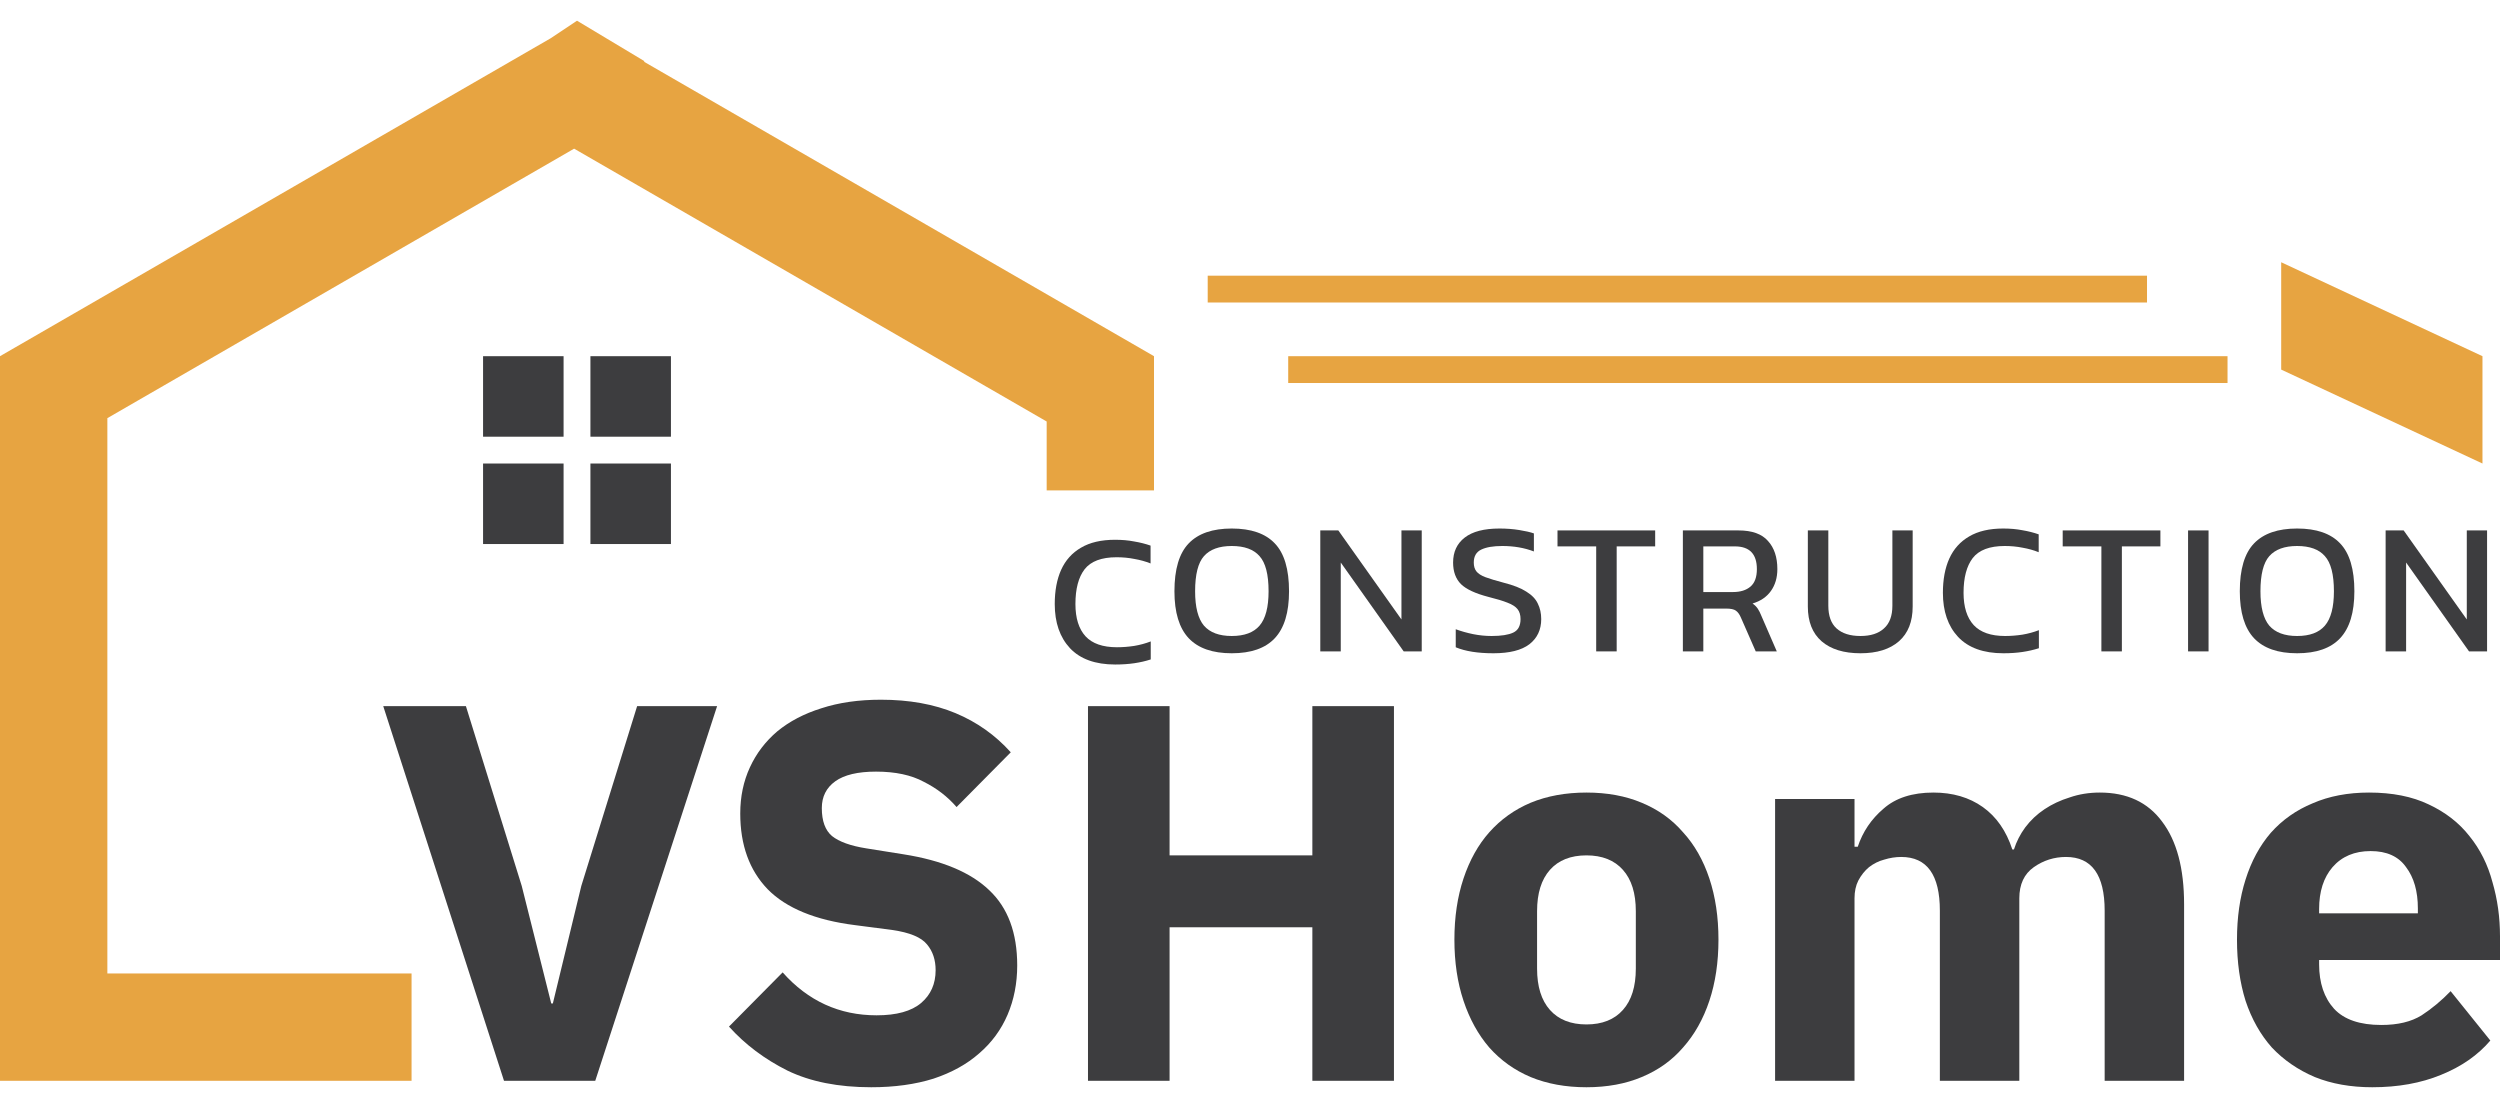<svg width="88" height="39" viewBox="0 0 88 39" fill="none" xmlns="http://www.w3.org/2000/svg">
<g clip-path="url(#clip0_215_2)">
<path fill-rule="evenodd" clip-rule="evenodd" d="M19.392 1.342L20.311 0.729L22.672 2.146L22.681 2.18L40.621 12.538L40.621 17.261H36.843V14.837L20.209 5.233L3.779 14.719V34.265H14.487V38.044H5.06508e-05V35.21V34.265V12.538L19.392 1.342Z" fill="#E7A441"/>
<path d="M19.838 12.538H17.004V15.372H19.838V12.538Z" fill="#3D3D3F"/>
<path d="M19.838 16.316H17.004V19.15H19.838V16.316Z" fill="#3D3D3F"/>
<path d="M23.617 12.538H20.783V15.372H23.617V12.538Z" fill="#3D3D3F"/>
<path d="M23.617 16.316H20.783V19.15H23.617V16.316Z" fill="#3D3D3F"/>
<path d="M30.667 38.271C29.508 38.271 28.525 38.076 27.719 37.685C26.913 37.282 26.227 36.766 25.66 36.136L27.549 34.228C28.444 35.235 29.546 35.739 30.856 35.739C31.561 35.739 32.084 35.594 32.424 35.305C32.764 35.015 32.934 34.631 32.934 34.152C32.934 33.787 32.833 33.484 32.632 33.245C32.43 32.993 32.021 32.823 31.404 32.735L30.1 32.565C28.702 32.389 27.675 31.967 27.02 31.299C26.378 30.631 26.057 29.744 26.057 28.635C26.057 28.043 26.17 27.502 26.397 27.01C26.623 26.519 26.945 26.097 27.36 25.744C27.788 25.392 28.305 25.121 28.91 24.932C29.527 24.73 30.226 24.63 31.007 24.63C32.002 24.63 32.877 24.787 33.633 25.102C34.389 25.417 35.037 25.877 35.579 26.481L33.671 28.408C33.356 28.043 32.972 27.747 32.518 27.52C32.077 27.281 31.517 27.161 30.837 27.161C30.194 27.161 29.716 27.275 29.401 27.502C29.086 27.728 28.928 28.043 28.928 28.446C28.928 28.9 29.048 29.227 29.287 29.429C29.539 29.63 29.942 29.775 30.497 29.863L31.8 30.071C33.161 30.285 34.168 30.707 34.823 31.337C35.478 31.954 35.806 32.836 35.806 33.982C35.806 34.612 35.692 35.191 35.466 35.72C35.239 36.249 34.905 36.703 34.464 37.081C34.036 37.459 33.501 37.755 32.858 37.969C32.216 38.17 31.485 38.271 30.667 38.271Z" fill="#3D3D3F"/>
<path d="M17.741 38.044L13.49 24.856H16.4L18.365 31.185L19.404 35.323H19.46L20.462 31.185L22.427 24.856H25.242L20.953 38.044H17.741Z" fill="#3D3D3F"/>
<path d="M83.503 38.271C82.747 38.271 82.073 38.151 81.481 37.912C80.889 37.66 80.386 37.313 79.97 36.873C79.567 36.419 79.258 35.871 79.044 35.229C78.843 34.587 78.742 33.869 78.742 33.075C78.742 32.294 78.843 31.589 79.044 30.959C79.246 30.317 79.542 29.769 79.932 29.315C80.335 28.862 80.826 28.515 81.406 28.276C81.985 28.024 82.647 27.898 83.39 27.898C84.209 27.898 84.908 28.037 85.487 28.314C86.079 28.591 86.558 28.962 86.923 29.429C87.301 29.895 87.572 30.436 87.735 31.053C87.912 31.658 88 32.294 88 32.962V33.793H81.633V33.944C81.633 34.599 81.809 35.122 82.162 35.512C82.514 35.89 83.069 36.079 83.824 36.079C84.404 36.079 84.876 35.966 85.241 35.739C85.607 35.5 85.947 35.216 86.262 34.889L87.66 36.627C87.219 37.144 86.639 37.547 85.921 37.836C85.216 38.126 84.41 38.271 83.503 38.271ZM83.447 29.958C82.88 29.958 82.433 30.146 82.105 30.524C81.79 30.89 81.633 31.381 81.633 31.998V32.149H85.109V31.979C85.109 31.375 84.971 30.89 84.694 30.524C84.429 30.146 84.013 29.958 83.447 29.958Z" fill="#3D3D3F"/>
<path d="M62.483 38.044V28.125H65.279V29.806H65.393C65.569 29.277 65.871 28.83 66.3 28.465C66.728 28.087 67.314 27.898 68.057 27.898C68.737 27.898 69.316 28.068 69.795 28.408C70.273 28.748 70.62 29.246 70.834 29.901H70.891C70.979 29.624 71.111 29.366 71.287 29.126C71.476 28.874 71.703 28.66 71.968 28.484C72.232 28.308 72.528 28.169 72.856 28.068C73.183 27.955 73.536 27.898 73.914 27.898C74.871 27.898 75.602 28.238 76.105 28.919C76.622 29.599 76.88 30.569 76.88 31.828V38.044H74.084V32.055C74.084 30.795 73.63 30.165 72.723 30.165C72.308 30.165 71.93 30.285 71.59 30.524C71.25 30.764 71.08 31.129 71.08 31.62V38.044H68.283V32.055C68.283 30.795 67.83 30.165 66.923 30.165C66.722 30.165 66.52 30.197 66.318 30.26C66.129 30.31 65.953 30.398 65.789 30.524C65.638 30.65 65.512 30.808 65.412 30.997C65.323 31.173 65.279 31.381 65.279 31.62V38.044H62.483Z" fill="#3D3D3F"/>
<path d="M55.843 38.271C55.112 38.271 54.457 38.151 53.878 37.912C53.311 37.672 52.826 37.326 52.423 36.873C52.032 36.419 51.73 35.871 51.516 35.229C51.302 34.587 51.195 33.869 51.195 33.075C51.195 32.282 51.302 31.564 51.516 30.921C51.73 30.279 52.032 29.737 52.423 29.296C52.826 28.843 53.311 28.497 53.878 28.257C54.457 28.018 55.112 27.898 55.843 27.898C56.573 27.898 57.222 28.018 57.789 28.257C58.368 28.497 58.853 28.843 59.243 29.296C59.647 29.737 59.955 30.279 60.169 30.921C60.383 31.564 60.49 32.282 60.49 33.075C60.49 33.869 60.383 34.587 60.169 35.229C59.955 35.871 59.647 36.419 59.243 36.873C58.853 37.326 58.368 37.672 57.789 37.912C57.222 38.151 56.573 38.271 55.843 38.271ZM55.843 36.06C56.397 36.06 56.825 35.89 57.127 35.55C57.43 35.21 57.581 34.725 57.581 34.095V32.074C57.581 31.444 57.43 30.959 57.127 30.619C56.825 30.279 56.397 30.109 55.843 30.109C55.288 30.109 54.86 30.279 54.558 30.619C54.256 30.959 54.105 31.444 54.105 32.074V34.095C54.105 34.725 54.256 35.21 54.558 35.55C54.86 35.89 55.288 36.06 55.843 36.06Z" fill="#3D3D3F"/>
<path d="M46.195 32.64H41.169V38.044H38.297V24.856H41.169V30.109H46.195V24.856H49.067V38.044H46.195V32.64Z" fill="#3D3D3F"/>
<path d="M83.974 22.929V18.671H84.609L86.831 21.805V18.671H87.545V22.929H86.91L84.695 19.801V22.929H83.974Z" fill="#3D3D3F"/>
<path d="M80.858 22.995C80.183 22.995 79.678 22.819 79.343 22.466C79.008 22.109 78.841 21.558 78.841 20.813C78.841 20.037 79.008 19.475 79.343 19.127C79.678 18.778 80.183 18.604 80.858 18.604C81.537 18.604 82.041 18.778 82.372 19.127C82.707 19.475 82.874 20.037 82.874 20.813C82.874 21.558 82.707 22.109 82.372 22.466C82.041 22.819 81.537 22.995 80.858 22.995ZM80.858 22.387C81.303 22.387 81.629 22.265 81.836 22.023C82.048 21.776 82.154 21.373 82.154 20.813C82.154 20.222 82.048 19.81 81.836 19.576C81.629 19.338 81.303 19.219 80.858 19.219C80.417 19.219 80.091 19.338 79.879 19.576C79.672 19.81 79.568 20.222 79.568 20.813C79.568 21.373 79.672 21.776 79.879 22.023C80.091 22.265 80.417 22.387 80.858 22.387Z" fill="#3D3D3F"/>
<path d="M77.02 22.929V18.671H77.741V22.929H77.02Z" fill="#3D3D3F"/>
<path d="M73.969 22.929V19.233H72.607V18.671H76.046V19.233H74.69V22.929H73.969Z" fill="#3D3D3F"/>
<path d="M70.519 22.995C69.818 22.995 69.287 22.803 68.925 22.42C68.568 22.036 68.39 21.518 68.39 20.866C68.39 20.398 68.465 19.997 68.615 19.662C68.769 19.323 69.003 19.063 69.316 18.882C69.629 18.697 70.028 18.604 70.513 18.604C70.76 18.604 70.984 18.624 71.187 18.664C71.394 18.699 71.586 18.747 71.762 18.809V19.438C71.586 19.367 71.397 19.314 71.194 19.279C70.995 19.239 70.786 19.219 70.566 19.219C70.037 19.219 69.662 19.36 69.441 19.642C69.225 19.925 69.117 20.332 69.117 20.866C69.117 21.364 69.236 21.743 69.474 22.003C69.713 22.259 70.081 22.387 70.579 22.387C70.781 22.387 70.984 22.371 71.187 22.34C71.394 22.305 71.588 22.252 71.769 22.182V22.817C71.593 22.874 71.401 22.918 71.194 22.949C70.991 22.98 70.766 22.995 70.519 22.995Z" fill="#3D3D3F"/>
<path d="M65.488 22.995C64.902 22.995 64.445 22.854 64.119 22.572C63.797 22.29 63.636 21.882 63.636 21.349V18.671H64.357V21.322C64.357 21.68 64.454 21.946 64.648 22.122C64.847 22.299 65.126 22.387 65.488 22.387C65.845 22.387 66.121 22.299 66.314 22.122C66.513 21.946 66.612 21.68 66.612 21.322V18.671H67.326V21.349C67.326 21.882 67.165 22.29 66.844 22.572C66.522 22.854 66.07 22.995 65.488 22.995Z" fill="#3D3D3F"/>
<path d="M59.237 22.929V18.671H61.194C61.67 18.671 62.016 18.794 62.232 19.041C62.453 19.283 62.563 19.614 62.563 20.033C62.563 20.333 62.488 20.588 62.338 20.8C62.188 21.012 61.972 21.159 61.69 21.243C61.769 21.3 61.831 21.362 61.875 21.428C61.919 21.494 61.963 21.582 62.007 21.693L62.543 22.929H61.802L61.28 21.739C61.231 21.624 61.172 21.543 61.101 21.494C61.035 21.446 60.921 21.422 60.758 21.422H59.957V22.929H59.237ZM59.957 20.84H61.002C61.262 20.84 61.467 20.776 61.617 20.648C61.767 20.52 61.842 20.315 61.842 20.033C61.842 19.5 61.584 19.233 61.068 19.233H59.957V20.84Z" fill="#3D3D3F"/>
<path d="M56.186 22.929V19.233H54.824V18.671H58.262V19.233H56.907V22.929H56.186Z" fill="#3D3D3F"/>
<path d="M52.571 22.995C52.02 22.995 51.577 22.925 51.242 22.784V22.149C51.431 22.219 51.634 22.276 51.85 22.321C52.071 22.365 52.289 22.387 52.505 22.387C52.844 22.387 53.098 22.347 53.265 22.268C53.437 22.188 53.523 22.03 53.523 21.792C53.523 21.646 53.488 21.529 53.417 21.441C53.347 21.353 53.23 21.278 53.067 21.216C52.904 21.15 52.679 21.082 52.392 21.011C51.934 20.892 51.612 20.742 51.427 20.562C51.242 20.377 51.149 20.123 51.149 19.801C51.149 19.426 51.286 19.133 51.559 18.922C51.833 18.71 52.24 18.604 52.782 18.604C53.029 18.604 53.261 18.622 53.477 18.657C53.697 18.692 53.869 18.732 53.993 18.776V19.411C53.658 19.283 53.287 19.219 52.882 19.219C52.564 19.219 52.317 19.261 52.141 19.345C51.965 19.429 51.877 19.581 51.877 19.801C51.877 19.929 51.907 20.033 51.969 20.112C52.031 20.191 52.137 20.26 52.287 20.317C52.441 20.374 52.653 20.438 52.921 20.509C53.27 20.597 53.539 20.703 53.728 20.826C53.922 20.945 54.057 21.086 54.132 21.249C54.211 21.408 54.251 21.589 54.251 21.792C54.251 22.166 54.112 22.462 53.834 22.678C53.556 22.889 53.135 22.995 52.571 22.995Z" fill="#3D3D3F"/>
<path d="M46.474 22.929V18.671H47.109L49.331 21.805V18.671H50.045V22.929H49.41L47.195 19.801V22.929H46.474Z" fill="#3D3D3F"/>
<path d="M43.357 22.995C42.683 22.995 42.178 22.819 41.843 22.466C41.508 22.109 41.34 21.558 41.34 20.813C41.34 20.037 41.508 19.475 41.843 19.127C42.178 18.778 42.683 18.604 43.357 18.604C44.036 18.604 44.541 18.778 44.872 19.127C45.207 19.475 45.374 20.037 45.374 20.813C45.374 21.558 45.207 22.109 44.872 22.466C44.541 22.819 44.036 22.995 43.357 22.995ZM43.357 22.387C43.803 22.387 44.129 22.265 44.336 22.023C44.548 21.776 44.654 21.373 44.654 20.813C44.654 20.222 44.548 19.81 44.336 19.576C44.129 19.338 43.803 19.219 43.357 19.219C42.916 19.219 42.59 19.338 42.379 19.576C42.172 19.81 42.068 20.222 42.068 20.813C42.068 21.373 42.172 21.776 42.379 22.023C42.59 22.265 42.916 22.387 43.357 22.387Z" fill="#3D3D3F"/>
<path d="M39.256 23.391C38.555 23.391 38.024 23.199 37.663 22.816C37.306 22.432 37.127 21.914 37.127 21.262C37.127 20.794 37.202 20.393 37.352 20.058C37.506 19.719 37.74 19.459 38.053 19.278C38.366 19.093 38.765 19 39.25 19C39.497 19 39.721 19.02 39.924 19.06C40.132 19.095 40.323 19.143 40.5 19.205V19.833C40.323 19.763 40.134 19.71 39.931 19.675C39.733 19.635 39.523 19.615 39.303 19.615C38.774 19.615 38.399 19.756 38.178 20.038C37.962 20.32 37.855 20.728 37.855 21.262C37.855 21.76 37.974 22.139 38.212 22.399C38.45 22.655 38.818 22.783 39.316 22.783C39.519 22.783 39.721 22.767 39.924 22.736C40.132 22.701 40.325 22.648 40.506 22.578V23.212C40.33 23.27 40.138 23.314 39.931 23.345C39.728 23.375 39.503 23.391 39.256 23.391Z" fill="#3D3D3F"/>
<path d="M75.575 9.704H42.511V10.648H75.575V9.704Z" fill="#E7A441"/>
<path d="M78.409 12.538H45.345V13.482H78.409V12.538Z" fill="#E7A441"/>
<path d="M80.298 13.01V9.231L87.383 12.538V16.316L80.298 13.01Z" fill="#E7A441"/>
</g>
<defs>
<clipPath id="clip0_215_2">
<rect width="88" height="39" fill="white"/>
</clipPath>
</defs>
</svg>
